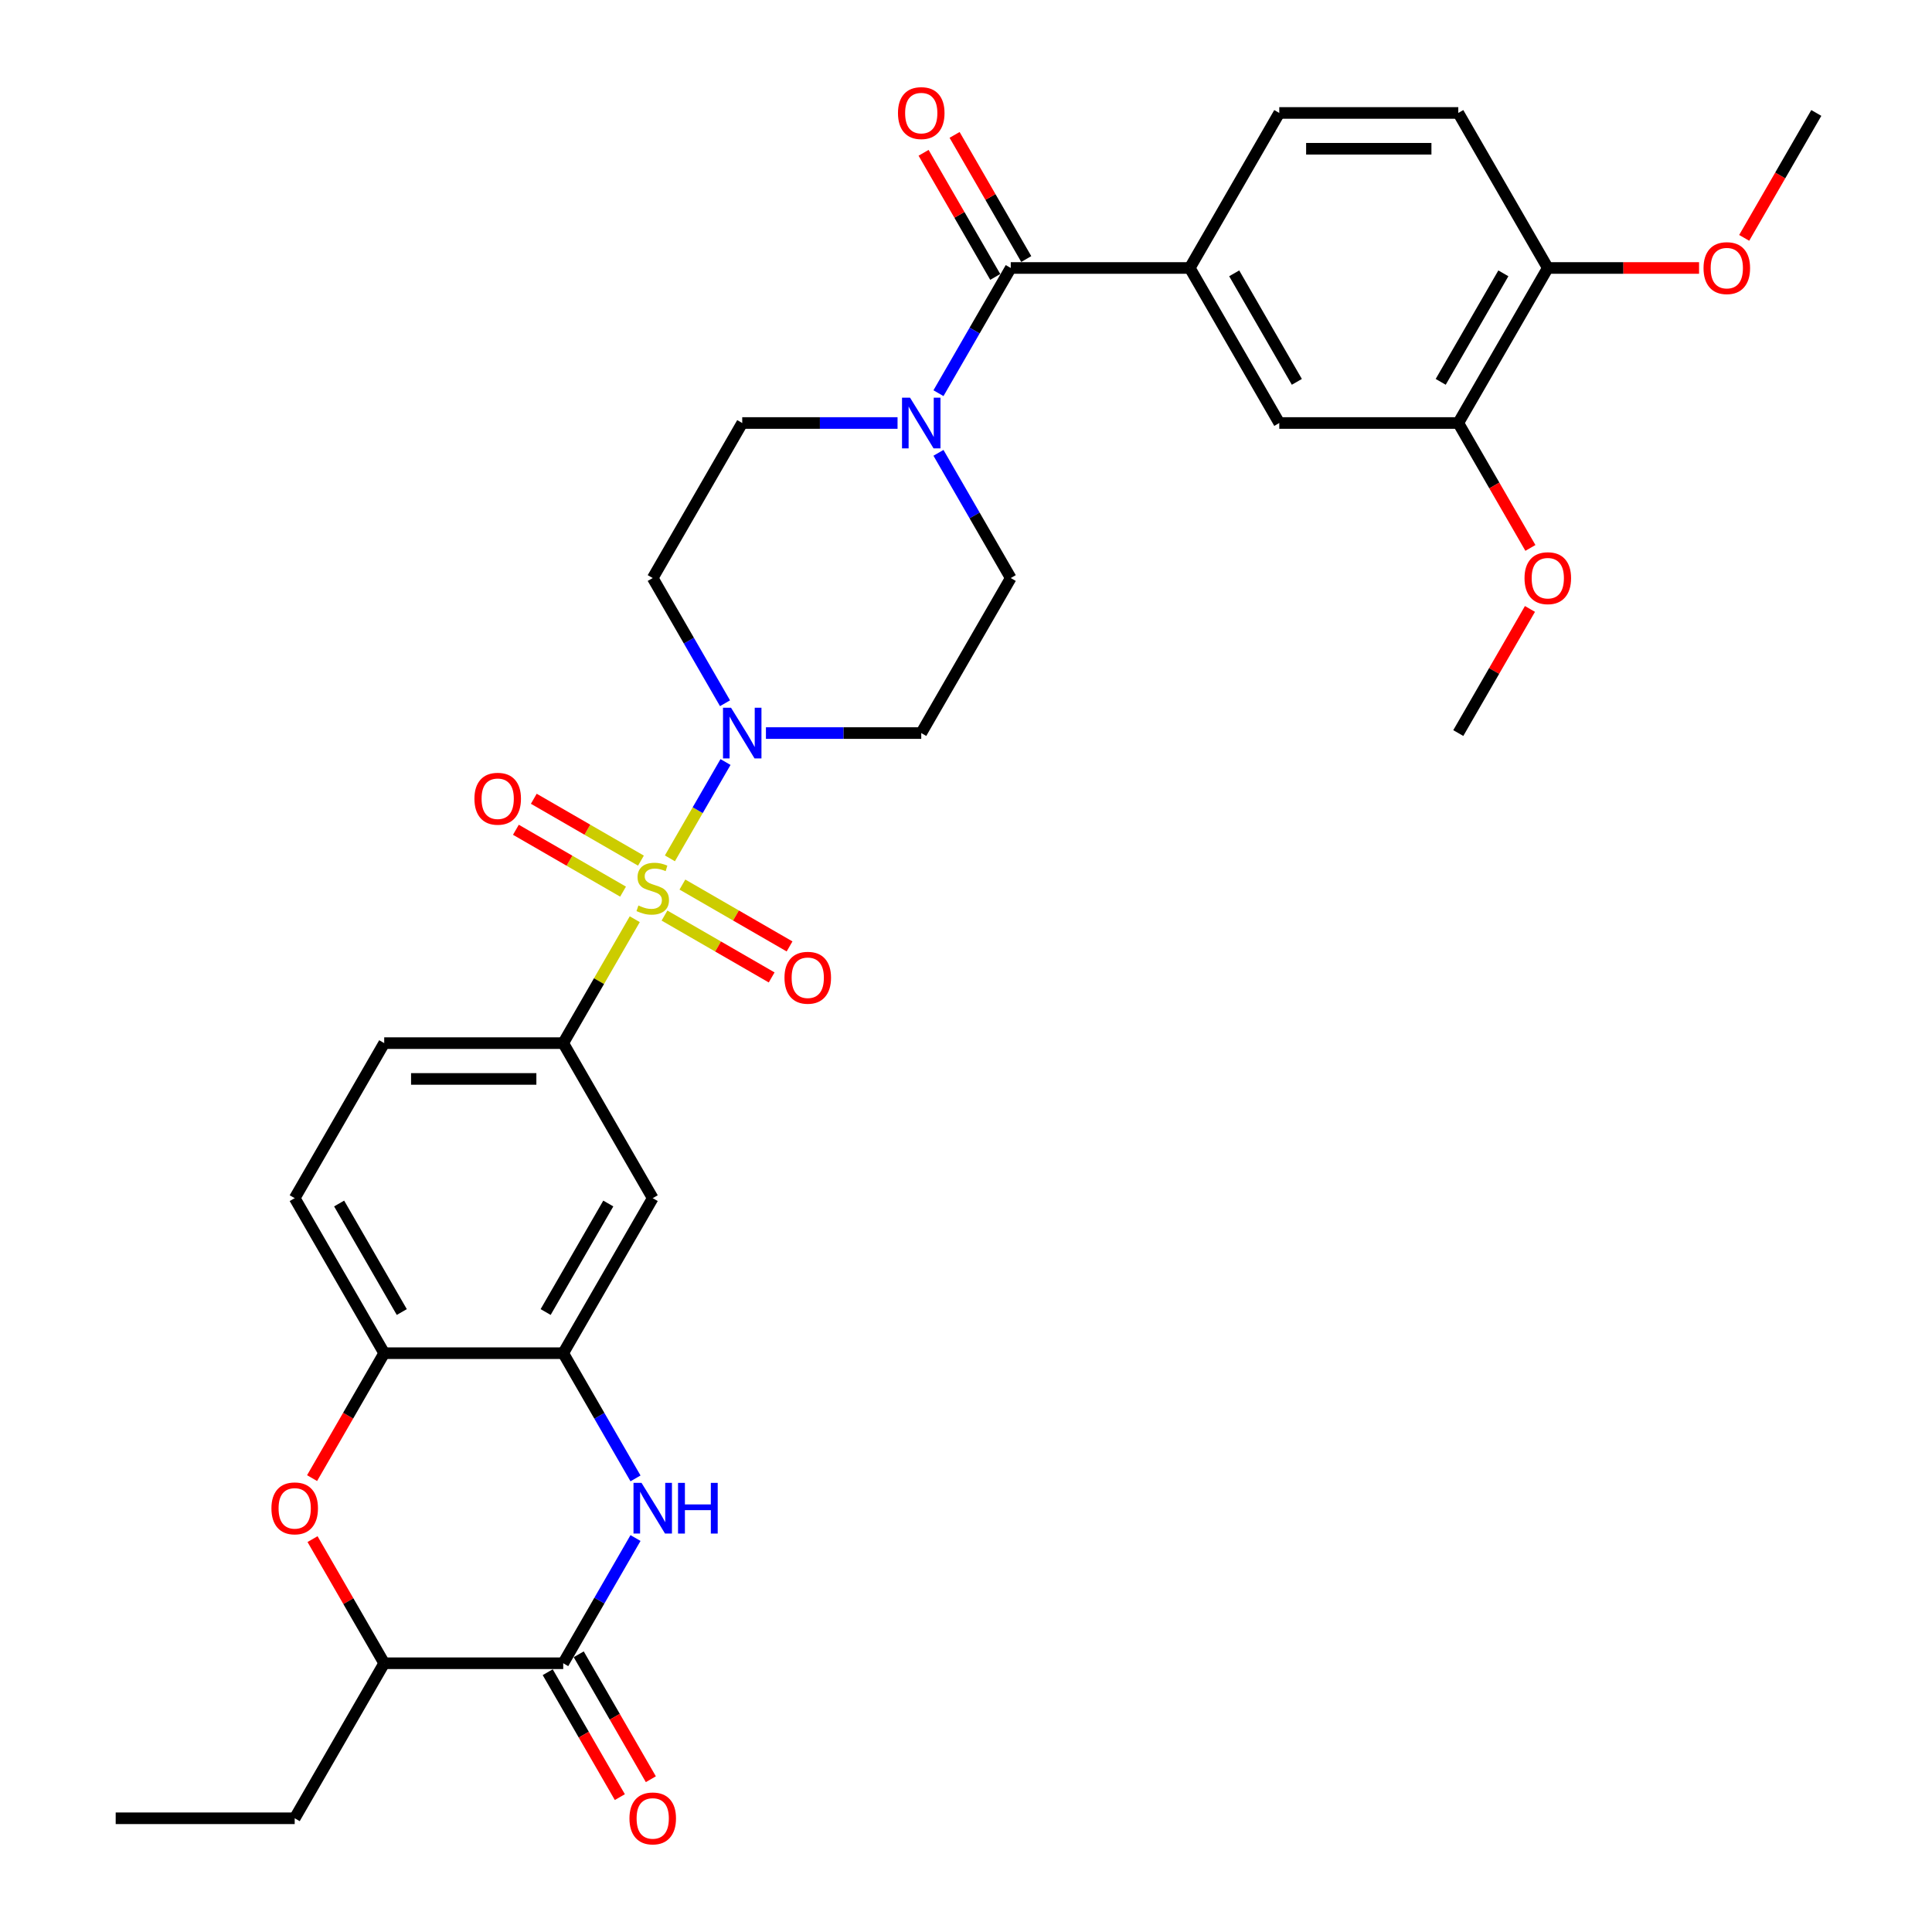 <?xml version='1.0' encoding='iso-8859-1'?>
<svg version='1.1' baseProfile='full'
              xmlns='http://www.w3.org/2000/svg'
                      xmlns:rdkit='http://www.rdkit.org/xml'
                      xmlns:xlink='http://www.w3.org/1999/xlink'
                  xml:space='preserve'
width='1000px' height='1000px' viewBox='0 0 1000 1000'>
<!-- END OF HEADER -->
<rect style='opacity:1.0;fill:#FFFFFF;stroke:none' width='1000' height='1000' x='0' y='0'> </rect>
<path class='bond-0' d='M 346.741,444.279 L 361.132,419.353' style='fill:none;fill-rule:evenodd;stroke:#CCCC00;stroke-width:6px;stroke-linecap:butt;stroke-linejoin:miter;stroke-opacity:1' />
<path class='bond-0' d='M 361.132,419.353 L 375.523,394.427' style='fill:none;fill-rule:evenodd;stroke:#0000FF;stroke-width:6px;stroke-linecap:butt;stroke-linejoin:miter;stroke-opacity:1' />
<path class='bond-3' d='M 328.553,475.782 L 310.037,507.852' style='fill:none;fill-rule:evenodd;stroke:#CCCC00;stroke-width:6px;stroke-linecap:butt;stroke-linejoin:miter;stroke-opacity:1' />
<path class='bond-3' d='M 310.037,507.852 L 291.522,539.922' style='fill:none;fill-rule:evenodd;stroke:#000000;stroke-width:6px;stroke-linecap:butt;stroke-linejoin:miter;stroke-opacity:1' />
<path class='bond-12' d='M 343.947,473.898 L 371.678,489.908' style='fill:none;fill-rule:evenodd;stroke:#CCCC00;stroke-width:6px;stroke-linecap:butt;stroke-linejoin:miter;stroke-opacity:1' />
<path class='bond-12' d='M 371.678,489.908 L 399.409,505.918' style='fill:none;fill-rule:evenodd;stroke:#FF0000;stroke-width:6px;stroke-linecap:butt;stroke-linejoin:miter;stroke-opacity:1' />
<path class='bond-12' d='M 353.213,457.849 L 380.944,473.859' style='fill:none;fill-rule:evenodd;stroke:#CCCC00;stroke-width:6px;stroke-linecap:butt;stroke-linejoin:miter;stroke-opacity:1' />
<path class='bond-12' d='M 380.944,473.859 L 408.674,489.87' style='fill:none;fill-rule:evenodd;stroke:#FF0000;stroke-width:6px;stroke-linecap:butt;stroke-linejoin:miter;stroke-opacity:1' />
<path class='bond-13' d='M 331.753,445.459 L 304.023,429.449' style='fill:none;fill-rule:evenodd;stroke:#CCCC00;stroke-width:6px;stroke-linecap:butt;stroke-linejoin:miter;stroke-opacity:1' />
<path class='bond-13' d='M 304.023,429.449 L 276.292,413.439' style='fill:none;fill-rule:evenodd;stroke:#FF0000;stroke-width:6px;stroke-linecap:butt;stroke-linejoin:miter;stroke-opacity:1' />
<path class='bond-13' d='M 322.488,461.508 L 294.757,445.498' style='fill:none;fill-rule:evenodd;stroke:#CCCC00;stroke-width:6px;stroke-linecap:butt;stroke-linejoin:miter;stroke-opacity:1' />
<path class='bond-13' d='M 294.757,445.498 L 267.026,429.487' style='fill:none;fill-rule:evenodd;stroke:#FF0000;stroke-width:6px;stroke-linecap:butt;stroke-linejoin:miter;stroke-opacity:1' />
<path class='bond-14' d='M 396.447,379.435 L 436.641,379.435' style='fill:none;fill-rule:evenodd;stroke:#0000FF;stroke-width:6px;stroke-linecap:butt;stroke-linejoin:miter;stroke-opacity:1' />
<path class='bond-14' d='M 436.641,379.435 L 476.836,379.435' style='fill:none;fill-rule:evenodd;stroke:#000000;stroke-width:6px;stroke-linecap:butt;stroke-linejoin:miter;stroke-opacity:1' />
<path class='bond-15' d='M 375.266,363.999 L 356.558,331.595' style='fill:none;fill-rule:evenodd;stroke:#0000FF;stroke-width:6px;stroke-linecap:butt;stroke-linejoin:miter;stroke-opacity:1' />
<path class='bond-15' d='M 356.558,331.595 L 337.85,299.192' style='fill:none;fill-rule:evenodd;stroke:#000000;stroke-width:6px;stroke-linecap:butt;stroke-linejoin:miter;stroke-opacity:1' />
<path class='bond-1' d='M 328.938,765.215 L 310.23,732.812' style='fill:none;fill-rule:evenodd;stroke:#0000FF;stroke-width:6px;stroke-linecap:butt;stroke-linejoin:miter;stroke-opacity:1' />
<path class='bond-1' d='M 310.23,732.812 L 291.522,700.408' style='fill:none;fill-rule:evenodd;stroke:#000000;stroke-width:6px;stroke-linecap:butt;stroke-linejoin:miter;stroke-opacity:1' />
<path class='bond-2' d='M 328.938,796.088 L 310.23,828.492' style='fill:none;fill-rule:evenodd;stroke:#0000FF;stroke-width:6px;stroke-linecap:butt;stroke-linejoin:miter;stroke-opacity:1' />
<path class='bond-2' d='M 310.23,828.492 L 291.522,860.895' style='fill:none;fill-rule:evenodd;stroke:#000000;stroke-width:6px;stroke-linecap:butt;stroke-linejoin:miter;stroke-opacity:1' />
<path class='bond-20' d='M 283.497,865.528 L 302.163,897.857' style='fill:none;fill-rule:evenodd;stroke:#000000;stroke-width:6px;stroke-linecap:butt;stroke-linejoin:miter;stroke-opacity:1' />
<path class='bond-20' d='M 302.163,897.857 L 320.828,930.186' style='fill:none;fill-rule:evenodd;stroke:#FF0000;stroke-width:6px;stroke-linecap:butt;stroke-linejoin:miter;stroke-opacity:1' />
<path class='bond-20' d='M 299.546,856.262 L 318.211,888.591' style='fill:none;fill-rule:evenodd;stroke:#000000;stroke-width:6px;stroke-linecap:butt;stroke-linejoin:miter;stroke-opacity:1' />
<path class='bond-20' d='M 318.211,888.591 L 336.877,920.921' style='fill:none;fill-rule:evenodd;stroke:#FF0000;stroke-width:6px;stroke-linecap:butt;stroke-linejoin:miter;stroke-opacity:1' />
<path class='bond-35' d='M 291.522,860.895 L 198.865,860.895' style='fill:none;fill-rule:evenodd;stroke:#000000;stroke-width:6px;stroke-linecap:butt;stroke-linejoin:miter;stroke-opacity:1' />
<path class='bond-9' d='M 291.522,539.922 L 337.85,620.165' style='fill:none;fill-rule:evenodd;stroke:#000000;stroke-width:6px;stroke-linecap:butt;stroke-linejoin:miter;stroke-opacity:1' />
<path class='bond-23' d='M 291.522,539.922 L 198.865,539.922' style='fill:none;fill-rule:evenodd;stroke:#000000;stroke-width:6px;stroke-linecap:butt;stroke-linejoin:miter;stroke-opacity:1' />
<path class='bond-23' d='M 277.623,558.453 L 212.763,558.453' style='fill:none;fill-rule:evenodd;stroke:#000000;stroke-width:6px;stroke-linecap:butt;stroke-linejoin:miter;stroke-opacity:1' />
<path class='bond-4' d='M 523.164,138.705 L 504.456,171.109' style='fill:none;fill-rule:evenodd;stroke:#000000;stroke-width:6px;stroke-linecap:butt;stroke-linejoin:miter;stroke-opacity:1' />
<path class='bond-4' d='M 504.456,171.109 L 485.748,203.512' style='fill:none;fill-rule:evenodd;stroke:#0000FF;stroke-width:6px;stroke-linecap:butt;stroke-linejoin:miter;stroke-opacity:1' />
<path class='bond-8' d='M 523.164,138.705 L 615.821,138.705' style='fill:none;fill-rule:evenodd;stroke:#000000;stroke-width:6px;stroke-linecap:butt;stroke-linejoin:miter;stroke-opacity:1' />
<path class='bond-21' d='M 531.189,134.072 L 512.641,101.947' style='fill:none;fill-rule:evenodd;stroke:#000000;stroke-width:6px;stroke-linecap:butt;stroke-linejoin:miter;stroke-opacity:1' />
<path class='bond-21' d='M 512.641,101.947 L 494.093,69.822' style='fill:none;fill-rule:evenodd;stroke:#FF0000;stroke-width:6px;stroke-linecap:butt;stroke-linejoin:miter;stroke-opacity:1' />
<path class='bond-21' d='M 515.14,143.338 L 496.592,111.213' style='fill:none;fill-rule:evenodd;stroke:#000000;stroke-width:6px;stroke-linecap:butt;stroke-linejoin:miter;stroke-opacity:1' />
<path class='bond-21' d='M 496.592,111.213 L 478.045,79.088' style='fill:none;fill-rule:evenodd;stroke:#FF0000;stroke-width:6px;stroke-linecap:butt;stroke-linejoin:miter;stroke-opacity:1' />
<path class='bond-5' d='M 291.522,700.408 L 337.85,620.165' style='fill:none;fill-rule:evenodd;stroke:#000000;stroke-width:6px;stroke-linecap:butt;stroke-linejoin:miter;stroke-opacity:1' />
<path class='bond-5' d='M 282.422,679.106 L 314.852,622.936' style='fill:none;fill-rule:evenodd;stroke:#000000;stroke-width:6px;stroke-linecap:butt;stroke-linejoin:miter;stroke-opacity:1' />
<path class='bond-34' d='M 291.522,700.408 L 198.865,700.408' style='fill:none;fill-rule:evenodd;stroke:#000000;stroke-width:6px;stroke-linecap:butt;stroke-linejoin:miter;stroke-opacity:1' />
<path class='bond-6' d='M 464.568,218.949 L 424.373,218.949' style='fill:none;fill-rule:evenodd;stroke:#0000FF;stroke-width:6px;stroke-linecap:butt;stroke-linejoin:miter;stroke-opacity:1' />
<path class='bond-6' d='M 424.373,218.949 L 384.179,218.949' style='fill:none;fill-rule:evenodd;stroke:#000000;stroke-width:6px;stroke-linecap:butt;stroke-linejoin:miter;stroke-opacity:1' />
<path class='bond-33' d='M 485.748,234.385 L 504.456,266.789' style='fill:none;fill-rule:evenodd;stroke:#0000FF;stroke-width:6px;stroke-linecap:butt;stroke-linejoin:miter;stroke-opacity:1' />
<path class='bond-33' d='M 504.456,266.789 L 523.164,299.192' style='fill:none;fill-rule:evenodd;stroke:#000000;stroke-width:6px;stroke-linecap:butt;stroke-linejoin:miter;stroke-opacity:1' />
<path class='bond-7' d='M 161.534,765.067 L 180.2,732.738' style='fill:none;fill-rule:evenodd;stroke:#FF0000;stroke-width:6px;stroke-linecap:butt;stroke-linejoin:miter;stroke-opacity:1' />
<path class='bond-7' d='M 180.2,732.738 L 198.865,700.408' style='fill:none;fill-rule:evenodd;stroke:#000000;stroke-width:6px;stroke-linecap:butt;stroke-linejoin:miter;stroke-opacity:1' />
<path class='bond-11' d='M 161.77,796.644 L 180.317,828.77' style='fill:none;fill-rule:evenodd;stroke:#FF0000;stroke-width:6px;stroke-linecap:butt;stroke-linejoin:miter;stroke-opacity:1' />
<path class='bond-11' d='M 180.317,828.77 L 198.865,860.895' style='fill:none;fill-rule:evenodd;stroke:#000000;stroke-width:6px;stroke-linecap:butt;stroke-linejoin:miter;stroke-opacity:1' />
<path class='bond-16' d='M 615.821,138.705 L 662.15,218.949' style='fill:none;fill-rule:evenodd;stroke:#000000;stroke-width:6px;stroke-linecap:butt;stroke-linejoin:miter;stroke-opacity:1' />
<path class='bond-16' d='M 638.819,141.476 L 671.249,197.646' style='fill:none;fill-rule:evenodd;stroke:#000000;stroke-width:6px;stroke-linecap:butt;stroke-linejoin:miter;stroke-opacity:1' />
<path class='bond-24' d='M 615.821,138.705 L 662.15,58.462' style='fill:none;fill-rule:evenodd;stroke:#000000;stroke-width:6px;stroke-linecap:butt;stroke-linejoin:miter;stroke-opacity:1' />
<path class='bond-10' d='M 198.865,700.408 L 152.536,620.165' style='fill:none;fill-rule:evenodd;stroke:#000000;stroke-width:6px;stroke-linecap:butt;stroke-linejoin:miter;stroke-opacity:1' />
<path class='bond-10' d='M 207.964,679.106 L 175.534,622.936' style='fill:none;fill-rule:evenodd;stroke:#000000;stroke-width:6px;stroke-linecap:butt;stroke-linejoin:miter;stroke-opacity:1' />
<path class='bond-29' d='M 198.865,860.895 L 152.536,941.138' style='fill:none;fill-rule:evenodd;stroke:#000000;stroke-width:6px;stroke-linecap:butt;stroke-linejoin:miter;stroke-opacity:1' />
<path class='bond-19' d='M 476.836,379.435 L 523.164,299.192' style='fill:none;fill-rule:evenodd;stroke:#000000;stroke-width:6px;stroke-linecap:butt;stroke-linejoin:miter;stroke-opacity:1' />
<path class='bond-18' d='M 337.85,299.192 L 384.179,218.949' style='fill:none;fill-rule:evenodd;stroke:#000000;stroke-width:6px;stroke-linecap:butt;stroke-linejoin:miter;stroke-opacity:1' />
<path class='bond-17' d='M 662.15,218.949 L 754.807,218.949' style='fill:none;fill-rule:evenodd;stroke:#000000;stroke-width:6px;stroke-linecap:butt;stroke-linejoin:miter;stroke-opacity:1' />
<path class='bond-27' d='M 754.807,218.949 L 773.472,251.278' style='fill:none;fill-rule:evenodd;stroke:#000000;stroke-width:6px;stroke-linecap:butt;stroke-linejoin:miter;stroke-opacity:1' />
<path class='bond-27' d='M 773.472,251.278 L 792.137,283.607' style='fill:none;fill-rule:evenodd;stroke:#FF0000;stroke-width:6px;stroke-linecap:butt;stroke-linejoin:miter;stroke-opacity:1' />
<path class='bond-36' d='M 754.807,218.949 L 801.135,138.705' style='fill:none;fill-rule:evenodd;stroke:#000000;stroke-width:6px;stroke-linecap:butt;stroke-linejoin:miter;stroke-opacity:1' />
<path class='bond-36' d='M 745.707,197.646 L 778.137,141.476' style='fill:none;fill-rule:evenodd;stroke:#000000;stroke-width:6px;stroke-linecap:butt;stroke-linejoin:miter;stroke-opacity:1' />
<path class='bond-22' d='M 801.135,138.705 L 754.807,58.462' style='fill:none;fill-rule:evenodd;stroke:#000000;stroke-width:6px;stroke-linecap:butt;stroke-linejoin:miter;stroke-opacity:1' />
<path class='bond-28' d='M 801.135,138.705 L 840.283,138.705' style='fill:none;fill-rule:evenodd;stroke:#000000;stroke-width:6px;stroke-linecap:butt;stroke-linejoin:miter;stroke-opacity:1' />
<path class='bond-28' d='M 840.283,138.705 L 879.43,138.705' style='fill:none;fill-rule:evenodd;stroke:#FF0000;stroke-width:6px;stroke-linecap:butt;stroke-linejoin:miter;stroke-opacity:1' />
<path class='bond-25' d='M 198.865,539.922 L 152.536,620.165' style='fill:none;fill-rule:evenodd;stroke:#000000;stroke-width:6px;stroke-linecap:butt;stroke-linejoin:miter;stroke-opacity:1' />
<path class='bond-26' d='M 662.15,58.462 L 754.807,58.462' style='fill:none;fill-rule:evenodd;stroke:#000000;stroke-width:6px;stroke-linecap:butt;stroke-linejoin:miter;stroke-opacity:1' />
<path class='bond-26' d='M 676.048,76.993 L 740.908,76.993' style='fill:none;fill-rule:evenodd;stroke:#000000;stroke-width:6px;stroke-linecap:butt;stroke-linejoin:miter;stroke-opacity:1' />
<path class='bond-30' d='M 791.902,315.185 L 773.354,347.31' style='fill:none;fill-rule:evenodd;stroke:#FF0000;stroke-width:6px;stroke-linecap:butt;stroke-linejoin:miter;stroke-opacity:1' />
<path class='bond-30' d='M 773.354,347.31 L 754.807,379.435' style='fill:none;fill-rule:evenodd;stroke:#000000;stroke-width:6px;stroke-linecap:butt;stroke-linejoin:miter;stroke-opacity:1' />
<path class='bond-31' d='M 902.79,123.12 L 921.455,90.791' style='fill:none;fill-rule:evenodd;stroke:#FF0000;stroke-width:6px;stroke-linecap:butt;stroke-linejoin:miter;stroke-opacity:1' />
<path class='bond-31' d='M 921.455,90.791 L 940.121,58.462' style='fill:none;fill-rule:evenodd;stroke:#000000;stroke-width:6px;stroke-linecap:butt;stroke-linejoin:miter;stroke-opacity:1' />
<path class='bond-32' d='M 152.536,941.138 L 59.879,941.138' style='fill:none;fill-rule:evenodd;stroke:#000000;stroke-width:6px;stroke-linecap:butt;stroke-linejoin:miter;stroke-opacity:1' />
<path  class='atom-0' d='M 330.438 468.685
Q 330.734 468.796, 331.957 469.315
Q 333.18 469.834, 334.515 470.167
Q 335.886 470.464, 337.22 470.464
Q 339.703 470.464, 341.149 469.278
Q 342.594 468.055, 342.594 465.942
Q 342.594 464.497, 341.853 463.607
Q 341.149 462.718, 340.037 462.236
Q 338.925 461.754, 337.072 461.198
Q 334.737 460.494, 333.329 459.827
Q 331.957 459.16, 330.957 457.751
Q 329.993 456.343, 329.993 453.971
Q 329.993 450.672, 332.217 448.634
Q 334.478 446.595, 338.925 446.595
Q 341.964 446.595, 345.411 448.041
L 344.559 450.895
Q 341.408 449.597, 339.036 449.597
Q 336.479 449.597, 335.071 450.672
Q 333.662 451.71, 333.699 453.526
Q 333.699 454.934, 334.403 455.787
Q 335.145 456.639, 336.182 457.121
Q 337.257 457.603, 339.036 458.159
Q 341.408 458.9, 342.817 459.641
Q 344.225 460.383, 345.226 461.902
Q 346.264 463.385, 346.264 465.942
Q 346.264 469.574, 343.817 471.539
Q 341.408 473.466, 337.368 473.466
Q 335.034 473.466, 333.255 472.947
Q 331.513 472.465, 329.437 471.613
L 330.438 468.685
' fill='#CCCC00'/>
<path  class='atom-1' d='M 378.378 366.315
L 386.977 380.214
Q 387.829 381.585, 389.201 384.068
Q 390.572 386.551, 390.646 386.7
L 390.646 366.315
L 394.13 366.315
L 394.13 392.555
L 390.535 392.555
L 381.306 377.36
Q 380.232 375.581, 379.083 373.542
Q 377.971 371.504, 377.637 370.874
L 377.637 392.555
L 374.227 392.555
L 374.227 366.315
L 378.378 366.315
' fill='#0000FF'/>
<path  class='atom-2' d='M 332.05 767.531
L 340.649 781.43
Q 341.501 782.801, 342.872 785.285
Q 344.244 787.768, 344.318 787.916
L 344.318 767.531
L 347.802 767.531
L 347.802 793.772
L 344.207 793.772
L 334.978 778.576
Q 333.903 776.797, 332.754 774.759
Q 331.642 772.72, 331.309 772.09
L 331.309 793.772
L 327.899 793.772
L 327.899 767.531
L 332.05 767.531
' fill='#0000FF'/>
<path  class='atom-2' d='M 350.952 767.531
L 354.51 767.531
L 354.51 778.687
L 367.927 778.687
L 367.927 767.531
L 371.485 767.531
L 371.485 793.772
L 367.927 793.772
L 367.927 781.652
L 354.51 781.652
L 354.51 793.772
L 350.952 793.772
L 350.952 767.531
' fill='#0000FF'/>
<path  class='atom-7' d='M 471.035 205.828
L 479.634 219.727
Q 480.486 221.098, 481.858 223.581
Q 483.229 226.065, 483.303 226.213
L 483.303 205.828
L 486.787 205.828
L 486.787 232.069
L 483.192 232.069
L 473.963 216.873
Q 472.889 215.094, 471.74 213.056
Q 470.628 211.017, 470.294 210.387
L 470.294 232.069
L 466.884 232.069
L 466.884 205.828
L 471.035 205.828
' fill='#0000FF'/>
<path  class='atom-8' d='M 140.491 780.726
Q 140.491 774.425, 143.604 770.904
Q 146.717 767.383, 152.536 767.383
Q 158.355 767.383, 161.468 770.904
Q 164.582 774.425, 164.582 780.726
Q 164.582 787.101, 161.431 790.733
Q 158.281 794.328, 152.536 794.328
Q 146.755 794.328, 143.604 790.733
Q 140.491 787.138, 140.491 780.726
M 152.536 791.363
Q 156.539 791.363, 158.689 788.694
Q 160.875 785.989, 160.875 780.726
Q 160.875 775.574, 158.689 772.98
Q 156.539 770.348, 152.536 770.348
Q 148.534 770.348, 146.347 772.943
Q 144.197 775.537, 144.197 780.726
Q 144.197 786.026, 146.347 788.694
Q 148.534 791.363, 152.536 791.363
' fill='#FF0000'/>
<path  class='atom-13' d='M 406.048 506.081
Q 406.048 499.78, 409.161 496.259
Q 412.275 492.739, 418.094 492.739
Q 423.912 492.739, 427.026 496.259
Q 430.139 499.78, 430.139 506.081
Q 430.139 512.456, 426.989 516.088
Q 423.838 519.683, 418.094 519.683
Q 412.312 519.683, 409.161 516.088
Q 406.048 512.493, 406.048 506.081
M 418.094 516.718
Q 422.096 516.718, 424.246 514.05
Q 426.433 511.344, 426.433 506.081
Q 426.433 500.929, 424.246 498.335
Q 422.096 495.704, 418.094 495.704
Q 414.091 495.704, 411.904 498.298
Q 409.754 500.892, 409.754 506.081
Q 409.754 511.381, 411.904 514.05
Q 414.091 516.718, 418.094 516.718
' fill='#FF0000'/>
<path  class='atom-14' d='M 245.562 413.424
Q 245.562 407.123, 248.675 403.603
Q 251.788 400.082, 257.607 400.082
Q 263.426 400.082, 266.539 403.603
Q 269.652 407.123, 269.652 413.424
Q 269.652 419.799, 266.502 423.431
Q 263.352 427.026, 257.607 427.026
Q 251.825 427.026, 248.675 423.431
Q 245.562 419.836, 245.562 413.424
M 257.607 424.061
Q 261.61 424.061, 263.759 421.393
Q 265.946 418.687, 265.946 413.424
Q 265.946 408.272, 263.759 405.678
Q 261.61 403.047, 257.607 403.047
Q 253.604 403.047, 251.418 405.641
Q 249.268 408.235, 249.268 413.424
Q 249.268 418.724, 251.418 421.393
Q 253.604 424.061, 257.607 424.061
' fill='#FF0000'/>
<path  class='atom-21' d='M 325.805 941.212
Q 325.805 934.912, 328.918 931.391
Q 332.031 927.87, 337.85 927.87
Q 343.669 927.87, 346.782 931.391
Q 349.896 934.912, 349.896 941.212
Q 349.896 947.587, 346.745 951.219
Q 343.595 954.814, 337.85 954.814
Q 332.068 954.814, 328.918 951.219
Q 325.805 947.624, 325.805 941.212
M 337.85 951.849
Q 341.853 951.849, 344.003 949.181
Q 346.189 946.475, 346.189 941.212
Q 346.189 936.061, 344.003 933.466
Q 341.853 930.835, 337.85 930.835
Q 333.848 930.835, 331.661 933.429
Q 329.511 936.024, 329.511 941.212
Q 329.511 946.512, 331.661 949.181
Q 333.848 951.849, 337.85 951.849
' fill='#FF0000'/>
<path  class='atom-22' d='M 464.79 58.536
Q 464.79 52.236, 467.904 48.715
Q 471.017 45.194, 476.836 45.194
Q 482.655 45.194, 485.768 48.715
Q 488.881 52.236, 488.881 58.536
Q 488.881 64.911, 485.731 68.543
Q 482.58 72.138, 476.836 72.138
Q 471.054 72.138, 467.904 68.543
Q 464.79 64.948, 464.79 58.536
M 476.836 69.173
Q 480.839 69.173, 482.988 66.505
Q 485.175 63.799, 485.175 58.536
Q 485.175 53.384, 482.988 50.79
Q 480.839 48.159, 476.836 48.159
Q 472.833 48.159, 470.646 50.753
Q 468.497 53.347, 468.497 58.536
Q 468.497 63.836, 470.646 66.505
Q 472.833 69.173, 476.836 69.173
' fill='#FF0000'/>
<path  class='atom-28' d='M 789.09 299.266
Q 789.09 292.965, 792.203 289.444
Q 795.316 285.923, 801.135 285.923
Q 806.954 285.923, 810.067 289.444
Q 813.181 292.965, 813.181 299.266
Q 813.181 305.641, 810.03 309.273
Q 806.88 312.868, 801.135 312.868
Q 795.353 312.868, 792.203 309.273
Q 789.09 305.678, 789.09 299.266
M 801.135 309.903
Q 805.138 309.903, 807.288 307.235
Q 809.474 304.529, 809.474 299.266
Q 809.474 294.114, 807.288 291.52
Q 805.138 288.888, 801.135 288.888
Q 797.132 288.888, 794.946 291.483
Q 792.796 294.077, 792.796 299.266
Q 792.796 304.566, 794.946 307.235
Q 797.132 309.903, 801.135 309.903
' fill='#FF0000'/>
<path  class='atom-29' d='M 881.747 138.779
Q 881.747 132.479, 884.86 128.958
Q 887.973 125.437, 893.792 125.437
Q 899.611 125.437, 902.724 128.958
Q 905.838 132.479, 905.838 138.779
Q 905.838 145.154, 902.687 148.786
Q 899.537 152.382, 893.792 152.382
Q 888.01 152.382, 884.86 148.786
Q 881.747 145.191, 881.747 138.779
M 893.792 149.416
Q 897.795 149.416, 899.945 146.748
Q 902.131 144.042, 902.131 138.779
Q 902.131 133.628, 899.945 131.033
Q 897.795 128.402, 893.792 128.402
Q 889.789 128.402, 887.603 130.996
Q 885.453 133.591, 885.453 138.779
Q 885.453 144.079, 887.603 146.748
Q 889.789 149.416, 893.792 149.416
' fill='#FF0000'/>
</svg>
